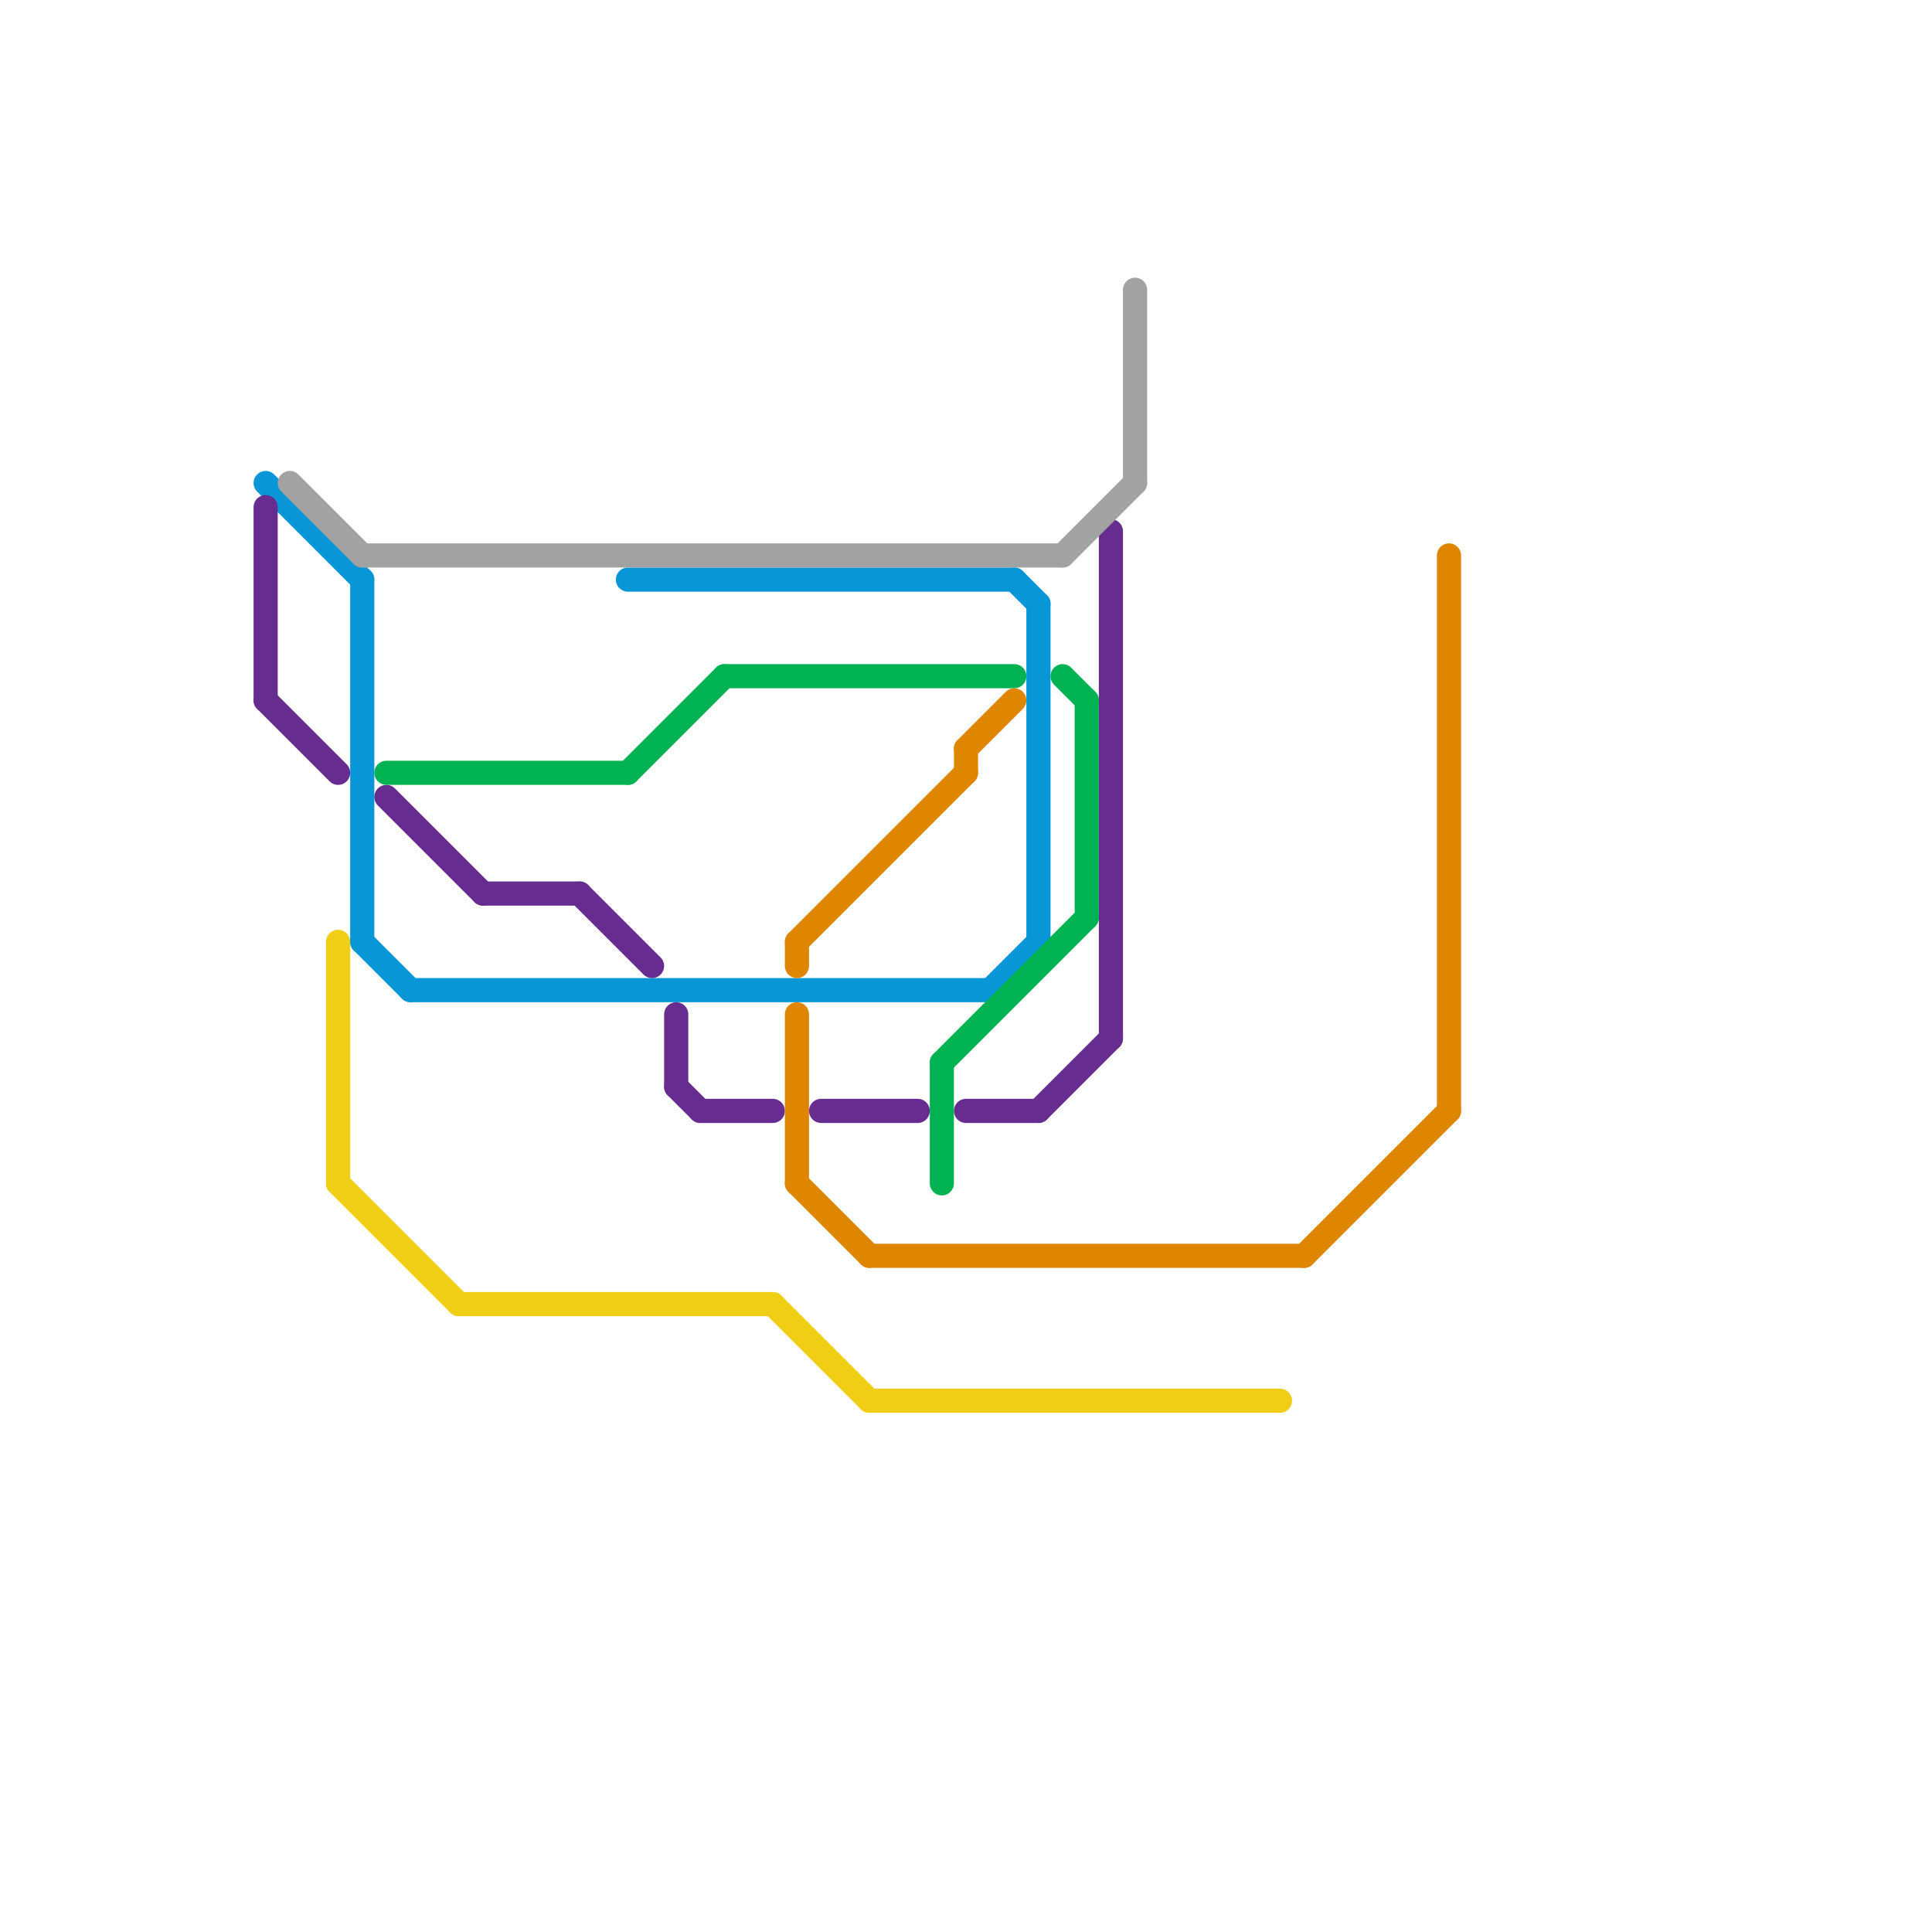 
<svg version="1.1" xmlns="http://www.w3.org/2000/svg" viewBox="0 0 80 80">
<style>text { font: 1px Helvetica; font-weight: 600; white-space: pre; dominant-baseline: central; } line { stroke-width: 1; fill: none; stroke-linecap: round; stroke-linejoin: round; } .c0 { stroke: #0896d7 } .c1 { stroke: #662c90 } .c2 { stroke: #a2a2a2 } .c3 { stroke: #f0ce15 } .c4 { stroke: #00b251 } .c5 { stroke: #df8600 }</style><defs><g id="wm-xf"><circle r="1.2" fill="#000"/><circle r="0.9" fill="#fff"/><circle r="0.6" fill="#000"/><circle r="0.3" fill="#fff"/></g><g id="wm"><circle r="0.6" fill="#000"/><circle r="0.3" fill="#fff"/></g></defs><line class="c0" x1="26" y1="24" x2="42" y2="24"/><line class="c0" x1="43" y1="25" x2="43" y2="39"/><line class="c0" x1="17" y1="41" x2="41" y2="41"/><line class="c0" x1="15" y1="39" x2="17" y2="41"/><line class="c0" x1="11" y1="20" x2="15" y2="24"/><line class="c0" x1="42" y1="24" x2="43" y2="25"/><line class="c0" x1="41" y1="41" x2="43" y2="39"/><line class="c0" x1="15" y1="24" x2="15" y2="39"/><line class="c1" x1="24" y1="37" x2="27" y2="40"/><line class="c1" x1="11" y1="21" x2="11" y2="29"/><line class="c1" x1="28" y1="42" x2="28" y2="45"/><line class="c1" x1="46" y1="22" x2="46" y2="43"/><line class="c1" x1="11" y1="29" x2="14" y2="32"/><line class="c1" x1="16" y1="33" x2="20" y2="37"/><line class="c1" x1="43" y1="46" x2="46" y2="43"/><line class="c1" x1="34" y1="46" x2="38" y2="46"/><line class="c1" x1="20" y1="37" x2="24" y2="37"/><line class="c1" x1="28" y1="45" x2="29" y2="46"/><line class="c1" x1="29" y1="46" x2="32" y2="46"/><line class="c1" x1="40" y1="46" x2="43" y2="46"/><line class="c2" x1="44" y1="23" x2="47" y2="20"/><line class="c2" x1="15" y1="23" x2="44" y2="23"/><line class="c2" x1="47" y1="12" x2="47" y2="20"/><line class="c2" x1="12" y1="20" x2="15" y2="23"/><line class="c3" x1="19" y1="54" x2="32" y2="54"/><line class="c3" x1="36" y1="58" x2="53" y2="58"/><line class="c3" x1="14" y1="49" x2="19" y2="54"/><line class="c3" x1="32" y1="54" x2="36" y2="58"/><line class="c3" x1="14" y1="39" x2="14" y2="49"/><line class="c4" x1="44" y1="28" x2="45" y2="29"/><line class="c4" x1="39" y1="44" x2="45" y2="38"/><line class="c4" x1="26" y1="32" x2="30" y2="28"/><line class="c4" x1="30" y1="28" x2="42" y2="28"/><line class="c4" x1="16" y1="32" x2="26" y2="32"/><line class="c4" x1="45" y1="29" x2="45" y2="38"/><line class="c4" x1="39" y1="44" x2="39" y2="49"/><line class="c5" x1="40" y1="31" x2="40" y2="32"/><line class="c5" x1="36" y1="52" x2="54" y2="52"/><line class="c5" x1="40" y1="31" x2="42" y2="29"/><line class="c5" x1="33" y1="49" x2="36" y2="52"/><line class="c5" x1="54" y1="52" x2="60" y2="46"/><line class="c5" x1="33" y1="39" x2="33" y2="40"/><line class="c5" x1="60" y1="23" x2="60" y2="46"/><line class="c5" x1="33" y1="42" x2="33" y2="49"/><line class="c5" x1="33" y1="39" x2="40" y2="32"/>
</svg>

